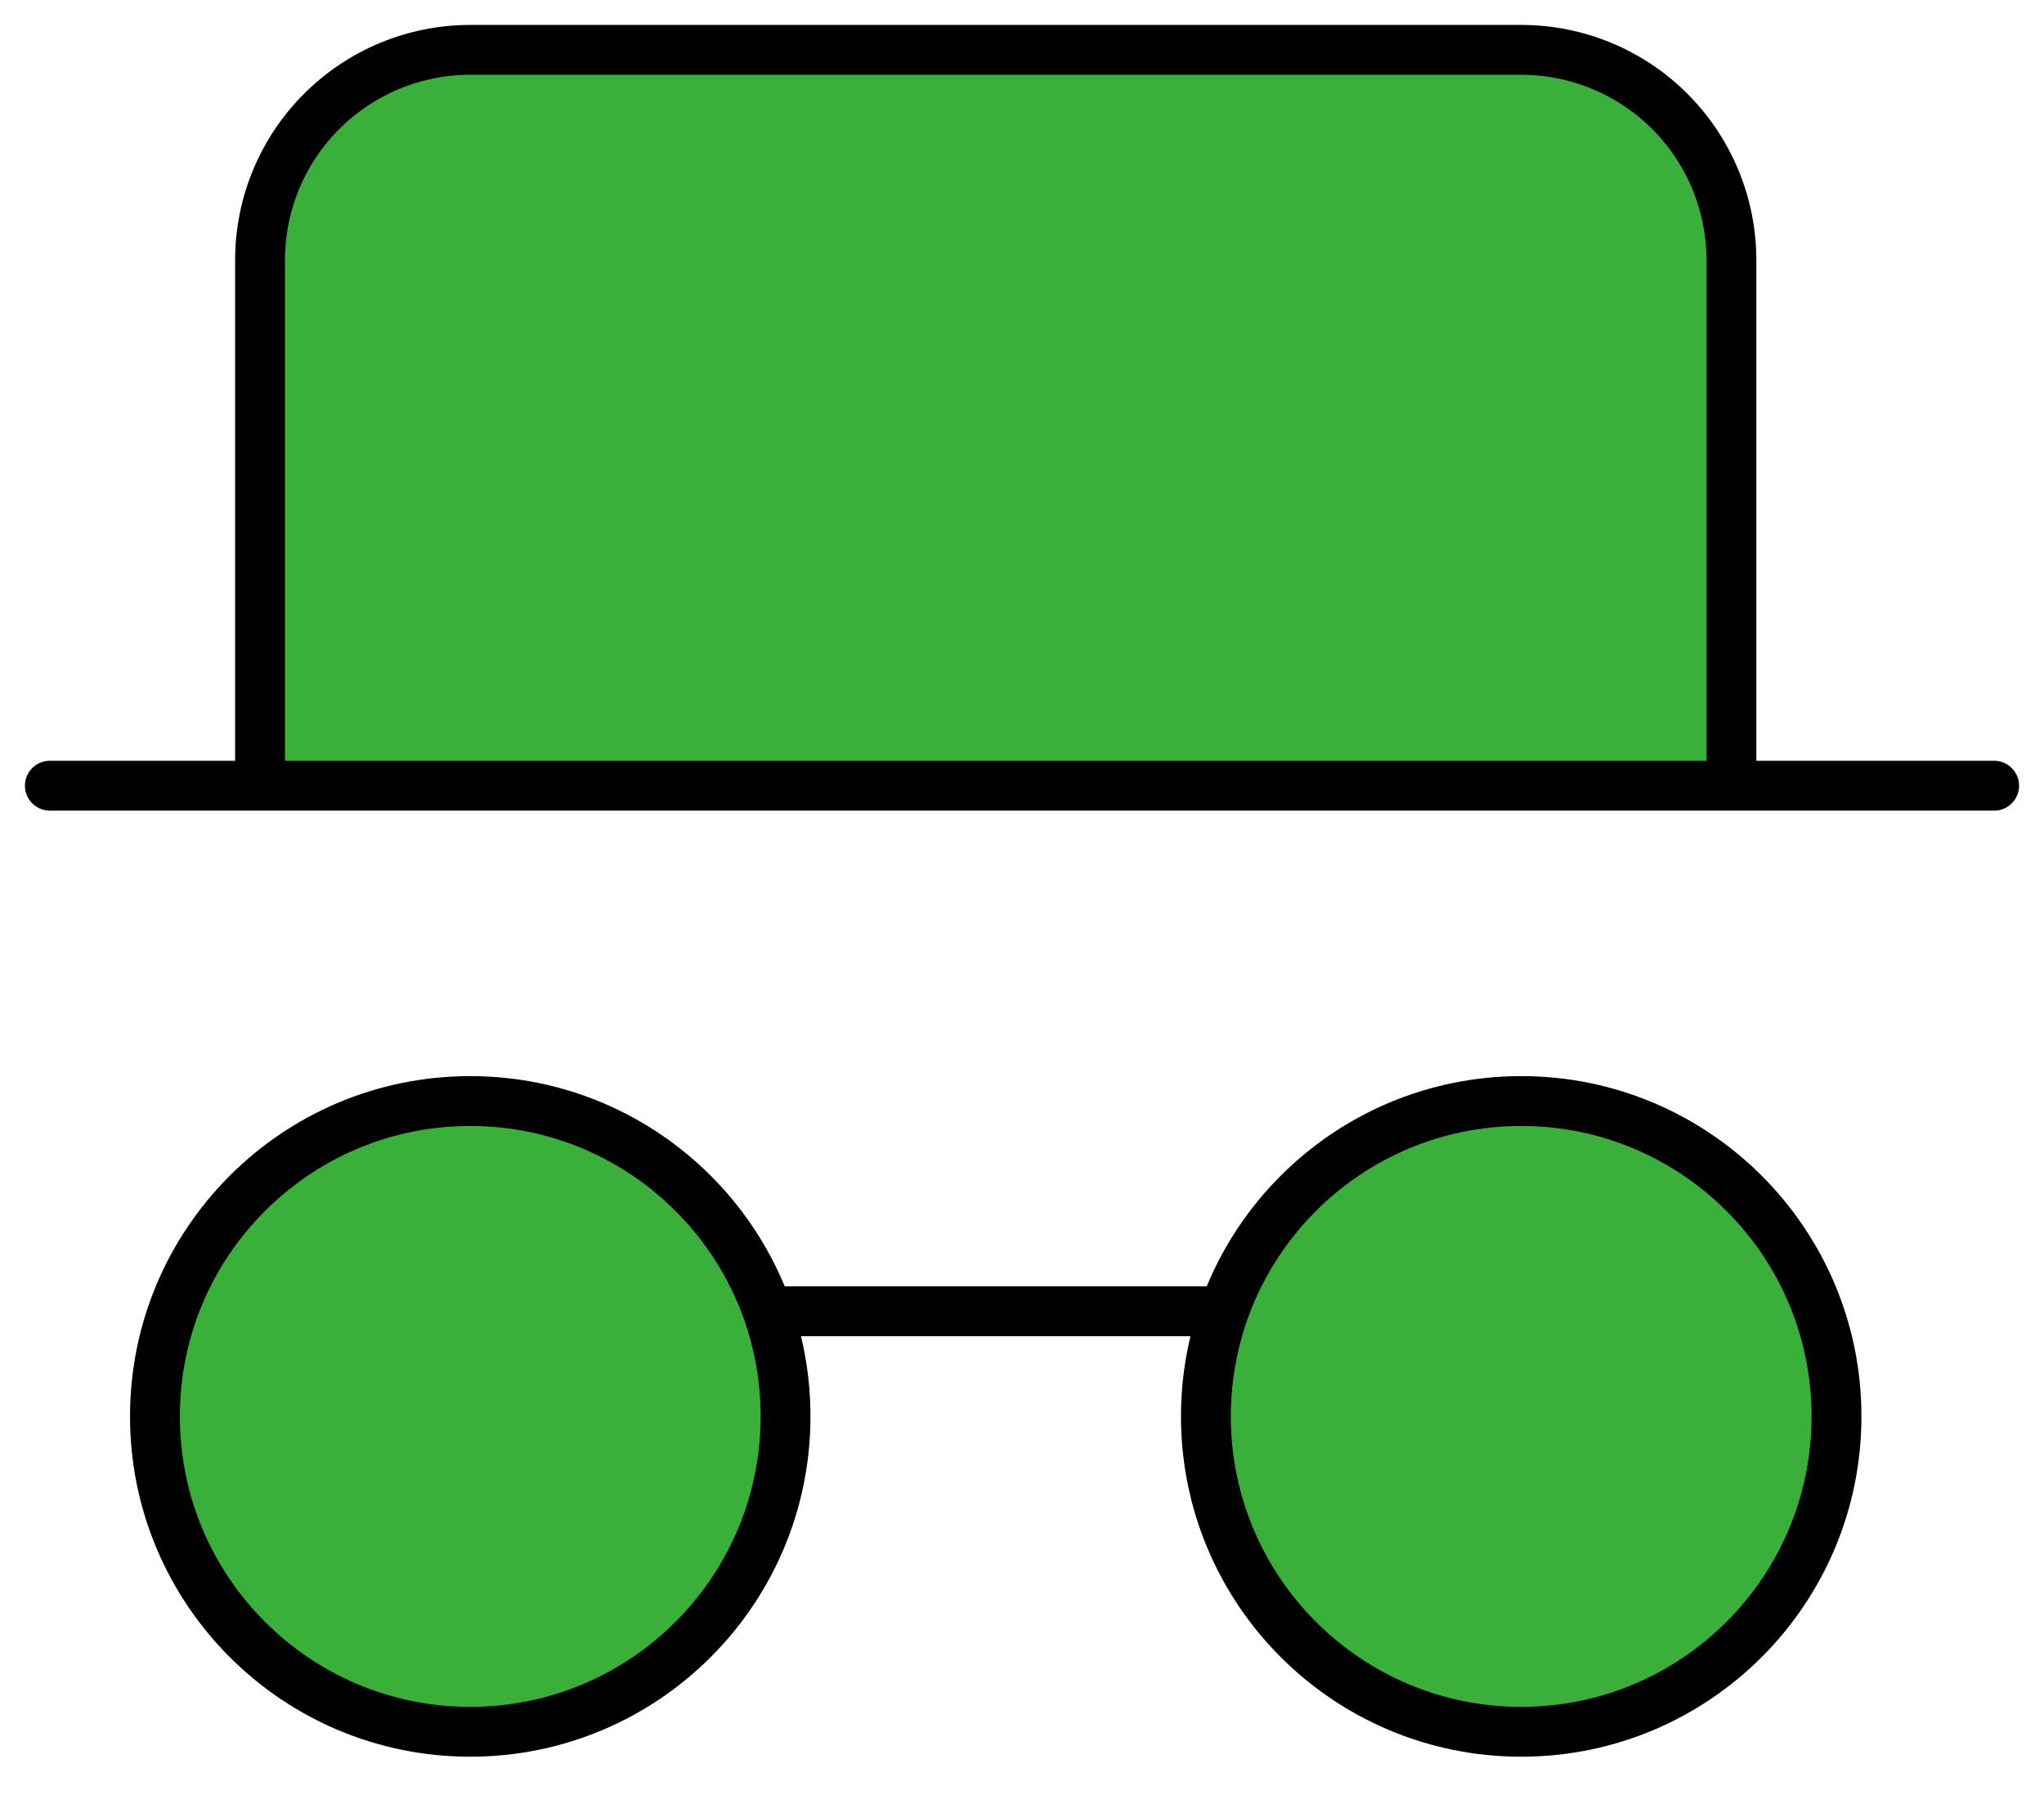<svg width="41" height="36" viewBox="0 0 41 36" fill="none" xmlns="http://www.w3.org/2000/svg">
<path d="M34.73 5.216V15.757H5.216V5.216C5.216 4.098 5.661 3.026 6.451 2.235C7.242 1.444 8.314 1 9.433 1H30.514C31.632 1 32.704 1.444 33.495 2.235C34.286 3.026 34.73 4.098 34.73 5.216Z" fill="#39B039"/>
<path d="M1 15.757H5.216ZM40 15.757H34.73ZM34.73 15.757V5.216C34.73 4.098 34.285 3.026 33.495 2.235C32.704 1.444 31.632 1 30.514 1H9.432C8.314 1 7.242 1.444 6.451 2.235C5.66 3.026 5.216 4.098 5.216 5.216V15.757M34.73 15.757H5.216Z" fill="#39B039"/>
<path d="M1 15.757H5.216M5.216 15.757V5.216C5.216 4.098 5.66 3.026 6.451 2.235C7.242 1.444 8.314 1 9.432 1H30.514C31.632 1 32.704 1.444 33.495 2.235C34.285 3.026 34.73 4.098 34.73 5.216V15.757M5.216 15.757H34.73M40 15.757H34.73" stroke="black" stroke-linecap="round" stroke-linejoin="round"/>
<path d="M9.432 34.73C12.925 34.73 15.757 31.898 15.757 28.405C15.757 24.913 12.925 22.081 9.432 22.081C5.94 22.081 3.108 24.913 3.108 28.405C3.108 31.898 5.94 34.73 9.432 34.73Z" fill="#39B039" stroke="black" stroke-linecap="round" stroke-linejoin="round"/>
<path d="M30.514 34.73C34.006 34.73 36.838 31.898 36.838 28.405C36.838 24.913 34.006 22.081 30.514 22.081C27.021 22.081 24.189 24.913 24.189 28.405C24.189 31.898 27.021 34.73 30.514 34.73Z" fill="#39B039" stroke="black" stroke-linecap="round" stroke-linejoin="round"/>
<path d="M15.757 26.297H24.189Z" fill="#39B039"/>
<path d="M15.757 26.297H24.189" stroke="black" stroke-linecap="round" stroke-linejoin="round"/>
</svg>
